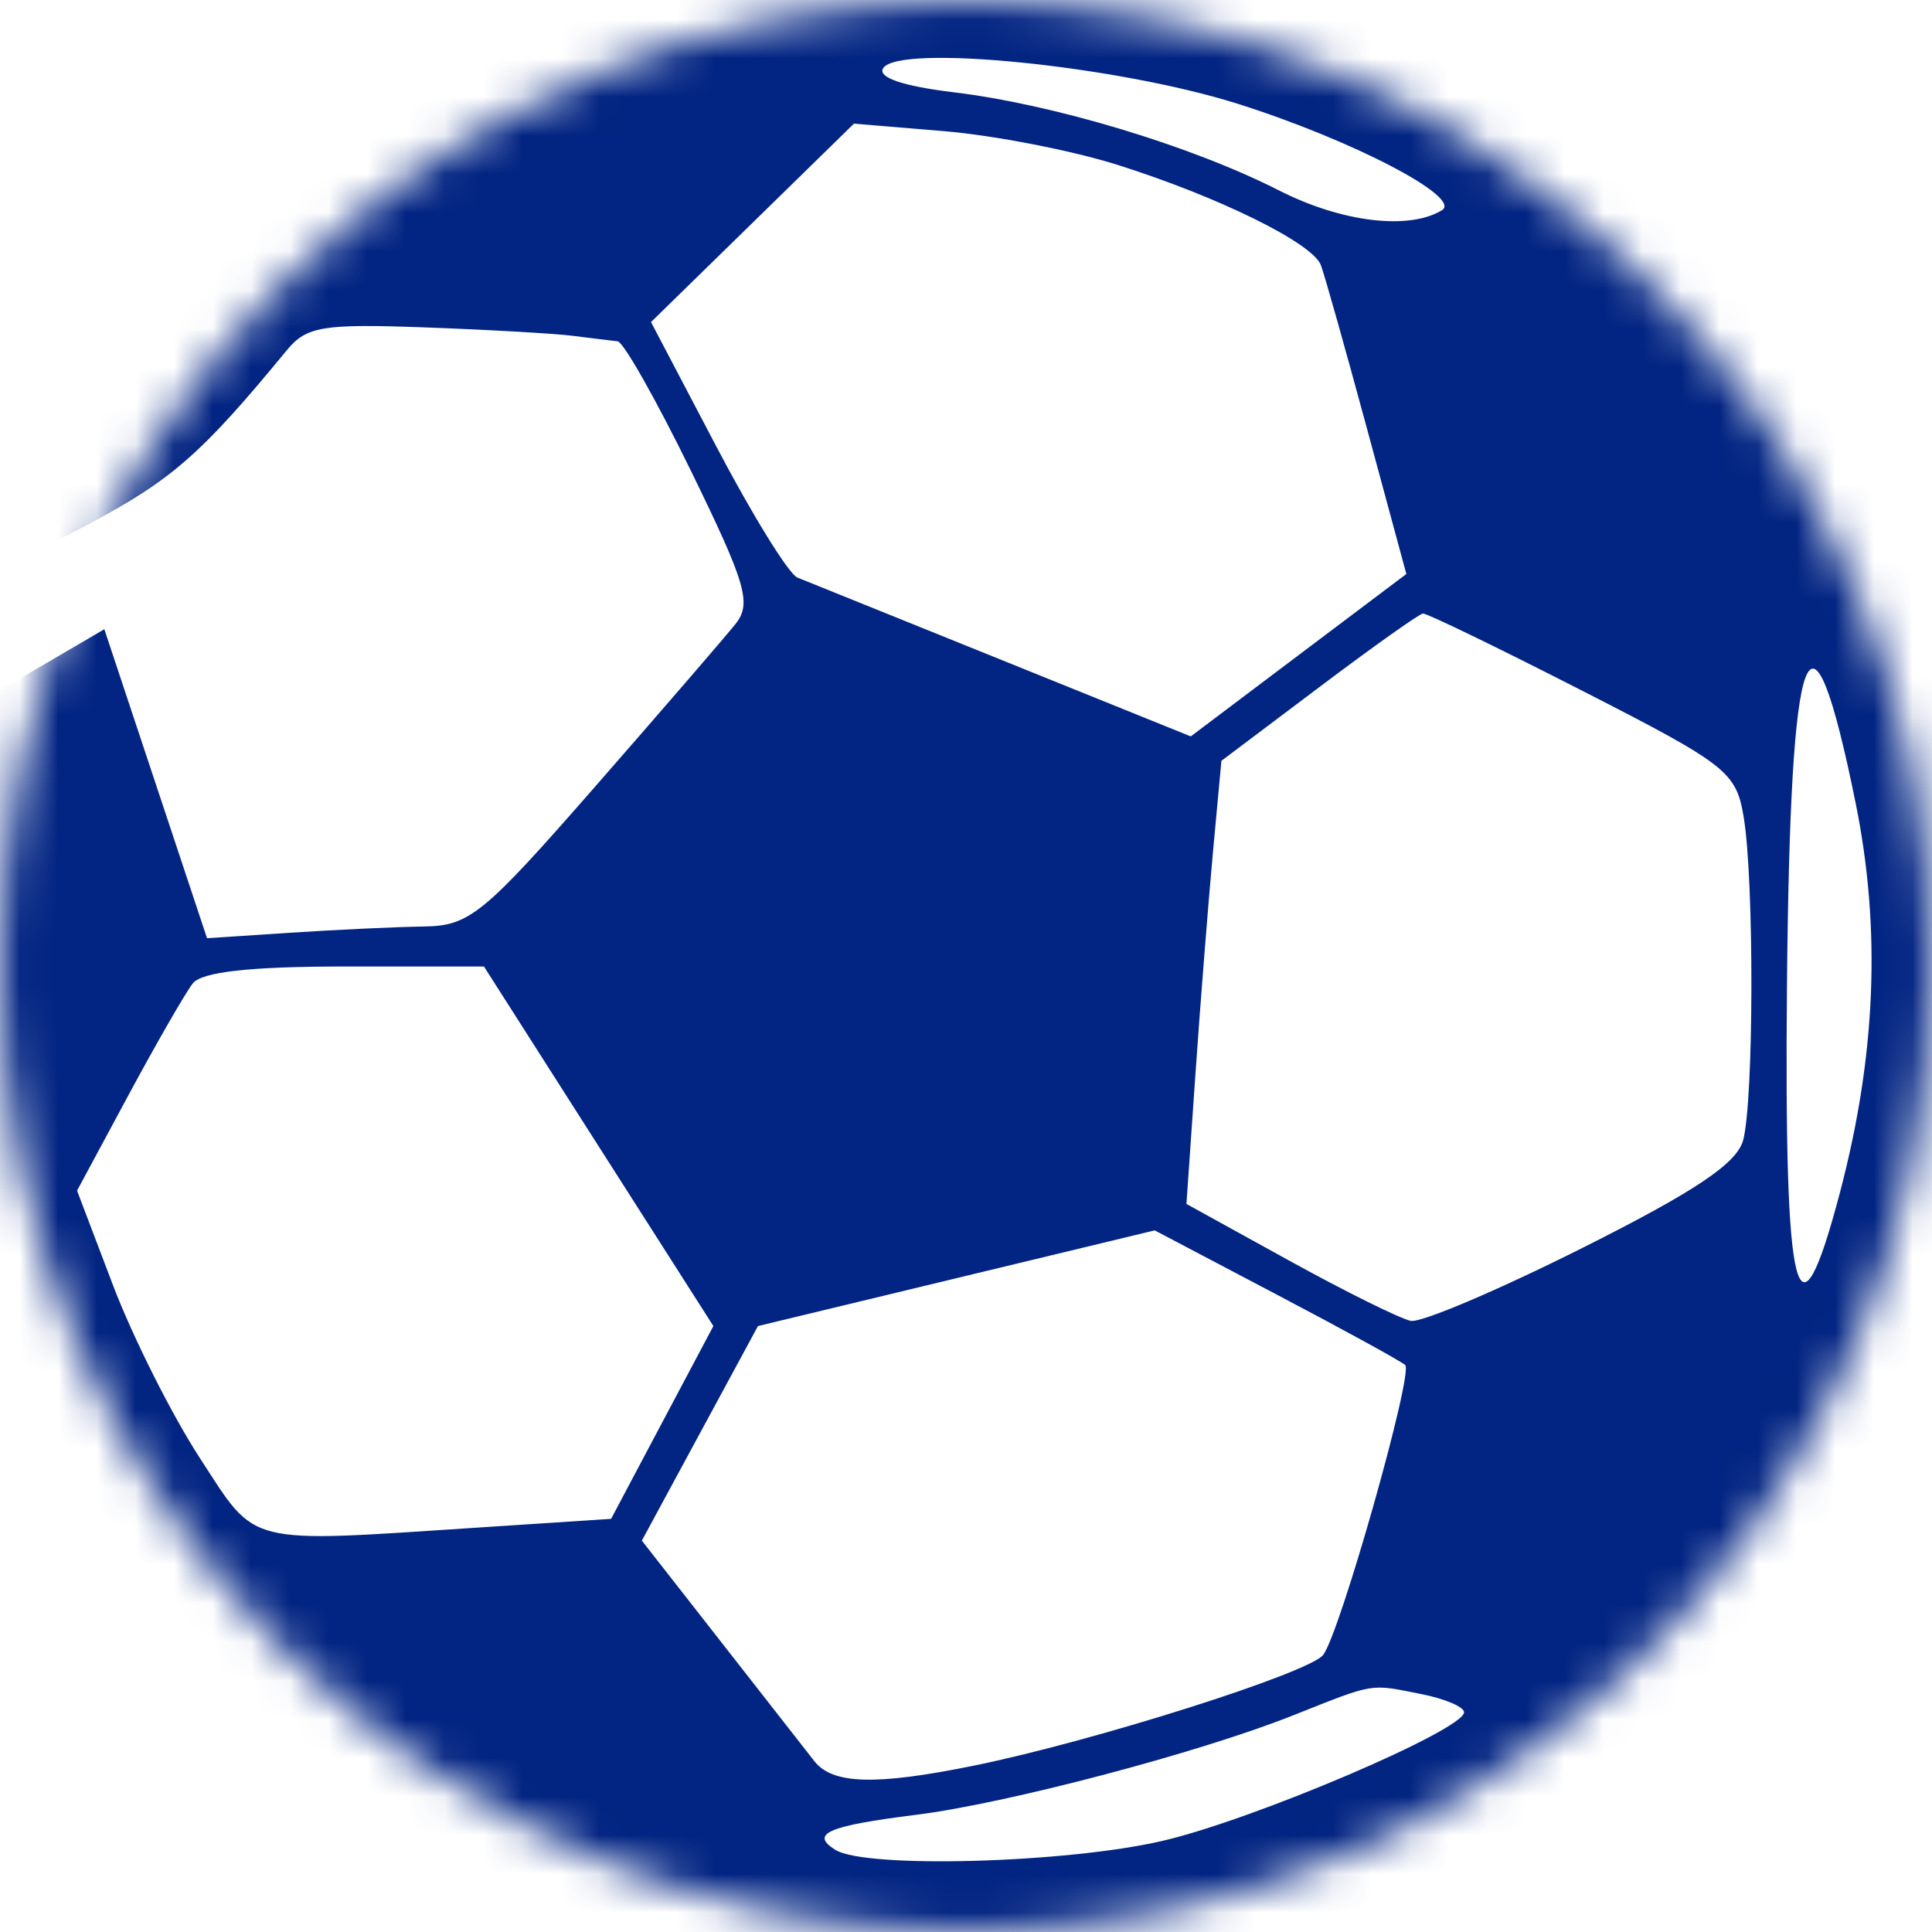 <svg width="50" height="50" viewBox="0 0 50 50" fill="none" xmlns="http://www.w3.org/2000/svg">
<mask id="mask0_108_286" style="mask-type:alpha" maskUnits="userSpaceOnUse" x="0" y="0" width="50" height="50">
<path d="M25 50C38.807 50 50 38.807 50 25C50 11.193 38.807 0 25 0C11.193 0 0 11.193 0 25C0 38.807 11.193 50 25 50Z" fill="#D9D9D9"/>
</mask>
<g mask="url(#mask0_108_286)">
<path fill-rule="evenodd" clip-rule="evenodd" d="M19.084 -1.473C16.112 -0.836 13.359 0.257 10.966 1.751C9.916 2.406 7.521 3.464 5.644 4.103C0.368 5.899 -1.313 6.615 -6.336 9.208C-22.663 17.635 -34.247 30.67 -39.513 46.536C-43.4 58.249 -42.701 71.471 -37.627 82.207C-36.349 84.911 -33.938 89.156 -33.418 89.618C-33.309 89.715 -32.839 90.347 -32.374 91.023C-29.812 94.746 -24.026 100.234 -19.416 103.316C-17.712 104.455 -17.712 104.183 -19.416 102.411C-20.623 101.154 -23.561 97.711 -24.738 96.174C-26.048 94.46 -29.174 89.739 -29.174 89.472C-29.174 89.372 -29.814 87.992 -30.598 86.405C-32.763 82.022 -34.5 76.219 -35.101 71.36C-35.256 70.105 -35.373 66.708 -35.362 63.811C-35.329 55.534 -33.47 47.93 -29.612 40.287C-27.929 36.952 -24.953 31.98 -23.622 30.28C-16.618 21.329 -7.786 13.911 1.43 9.238C2.601 8.645 3.092 8.969 2.317 9.825C1.645 10.568 -0.472 14.557 -0.29 14.738C-0.219 14.808 0.936 14.285 2.276 13.574C4.444 12.424 5.217 11.747 7.42 9.067C7.929 8.447 8.349 8.377 10.968 8.472C12.602 8.531 14.338 8.63 14.825 8.691C15.313 8.753 15.835 8.817 15.985 8.833C16.135 8.849 16.992 10.364 17.889 12.201C19.311 15.114 19.458 15.617 19.035 16.148C18.769 16.482 17.134 18.376 15.402 20.357C12.507 23.67 12.15 23.961 10.967 23.978C10.26 23.988 8.708 24.06 7.52 24.139L5.358 24.281L4.029 20.282L2.7 16.284L0.022 17.85C-12.604 25.236 -23.138 37.53 -27.176 49.591C-29.422 56.298 -30.163 64.348 -29.18 71.353C-28.573 75.683 -28.191 75.885 -28.14 71.905C-27.977 59.4 -22.739 45.738 -13.727 34.318C-10.41 30.113 -3.51 23.258 -2.597 23.258C-2.423 23.258 -2.325 23.904 -2.379 24.693C-2.468 25.982 -2.806 26.456 -5.707 29.345C-16.378 39.975 -23.002 52.66 -25.079 66.445C-25.517 69.348 -25.523 70.708 -25.089 68.681C-22.933 58.602 -15.393 48.329 -4.823 41.066C-2.989 39.806 0.371 38.004 0.887 38.005C1.04 38.005 1.596 38.765 2.123 39.694C3.185 41.565 6.774 45.271 8.971 46.765C13.987 50.177 18.684 51.714 24.247 51.762C28.382 51.798 30.304 51.526 33.55 50.448C41.661 47.754 48.199 41.143 50.892 32.913C52.166 29.021 52.376 22.237 51.343 18.342C49.165 10.127 43.32 3.374 35.583 0.133C30.654 -1.932 24.172 -2.563 19.084 -1.473ZM32.035 2.687C35.002 3.626 37.856 5.114 37.317 5.441C36.458 5.963 34.719 5.751 33.099 4.928C30.823 3.771 27.269 2.7 24.667 2.386C23.36 2.228 22.706 2.004 22.856 1.765C23.252 1.131 28.914 1.7 32.035 2.687ZM28.925 4.268C31.542 5.095 33.965 6.289 34.183 6.859C34.273 7.092 34.807 8.986 35.371 11.069L36.396 14.855L33.606 16.956L30.817 19.058L25.926 17.082C23.236 15.995 20.856 15.034 20.636 14.947C20.416 14.86 19.474 13.337 18.542 11.562L16.848 8.335L19.474 5.768L22.1 3.2L24.44 3.395C25.728 3.503 27.746 3.895 28.925 4.268ZM40.961 17.883C44.695 19.791 44.931 19.976 45.126 21.143C45.4 22.778 45.39 28.483 45.112 29.51C44.949 30.111 43.873 30.831 40.947 32.299C38.778 33.387 36.782 34.236 36.512 34.184C36.242 34.132 34.825 33.43 33.363 32.624L30.705 31.158L30.936 27.822C31.063 25.988 31.267 23.407 31.388 22.088L31.61 19.69L34.129 17.794C35.514 16.75 36.727 15.889 36.825 15.878C36.923 15.868 38.784 16.77 40.961 17.883ZM48.021 20.769C48.684 24.027 48.554 27.307 47.62 30.853C46.51 35.071 46.17 33.734 46.247 25.45C46.332 16.354 46.847 14.997 48.021 20.769ZM15.493 29.666L18.462 34.318L17.138 36.813L15.815 39.308L12.393 39.532C6.289 39.932 6.664 40.025 5.173 37.735C4.45 36.624 3.439 34.613 2.926 33.265L1.994 30.814L3.319 28.353C4.048 26.999 4.799 25.694 4.988 25.452C5.223 25.152 6.471 25.013 8.929 25.013H12.525L15.493 29.666ZM36.367 35.328C36.583 35.541 34.677 42.272 34.243 42.83C33.879 43.297 28.282 45.071 25.187 45.698C22.657 46.212 21.545 46.179 21.074 45.577C20.858 45.3 19.765 43.903 18.646 42.472L16.611 39.871L18.113 37.095L19.616 34.318L24.75 33.08L29.884 31.842L33.044 33.505C34.783 34.419 36.278 35.239 36.367 35.328ZM36.781 43.842C37.391 43.962 37.89 44.175 37.89 44.313C37.89 44.771 32.431 47.099 30.083 47.642C27.586 48.221 22.397 48.362 21.618 47.874C20.954 47.458 21.422 47.254 23.696 46.969C26.05 46.675 31.014 45.367 33.454 44.398C35.609 43.543 35.426 43.574 36.781 43.842Z" fill="#022482"/>
</g>
</svg>

